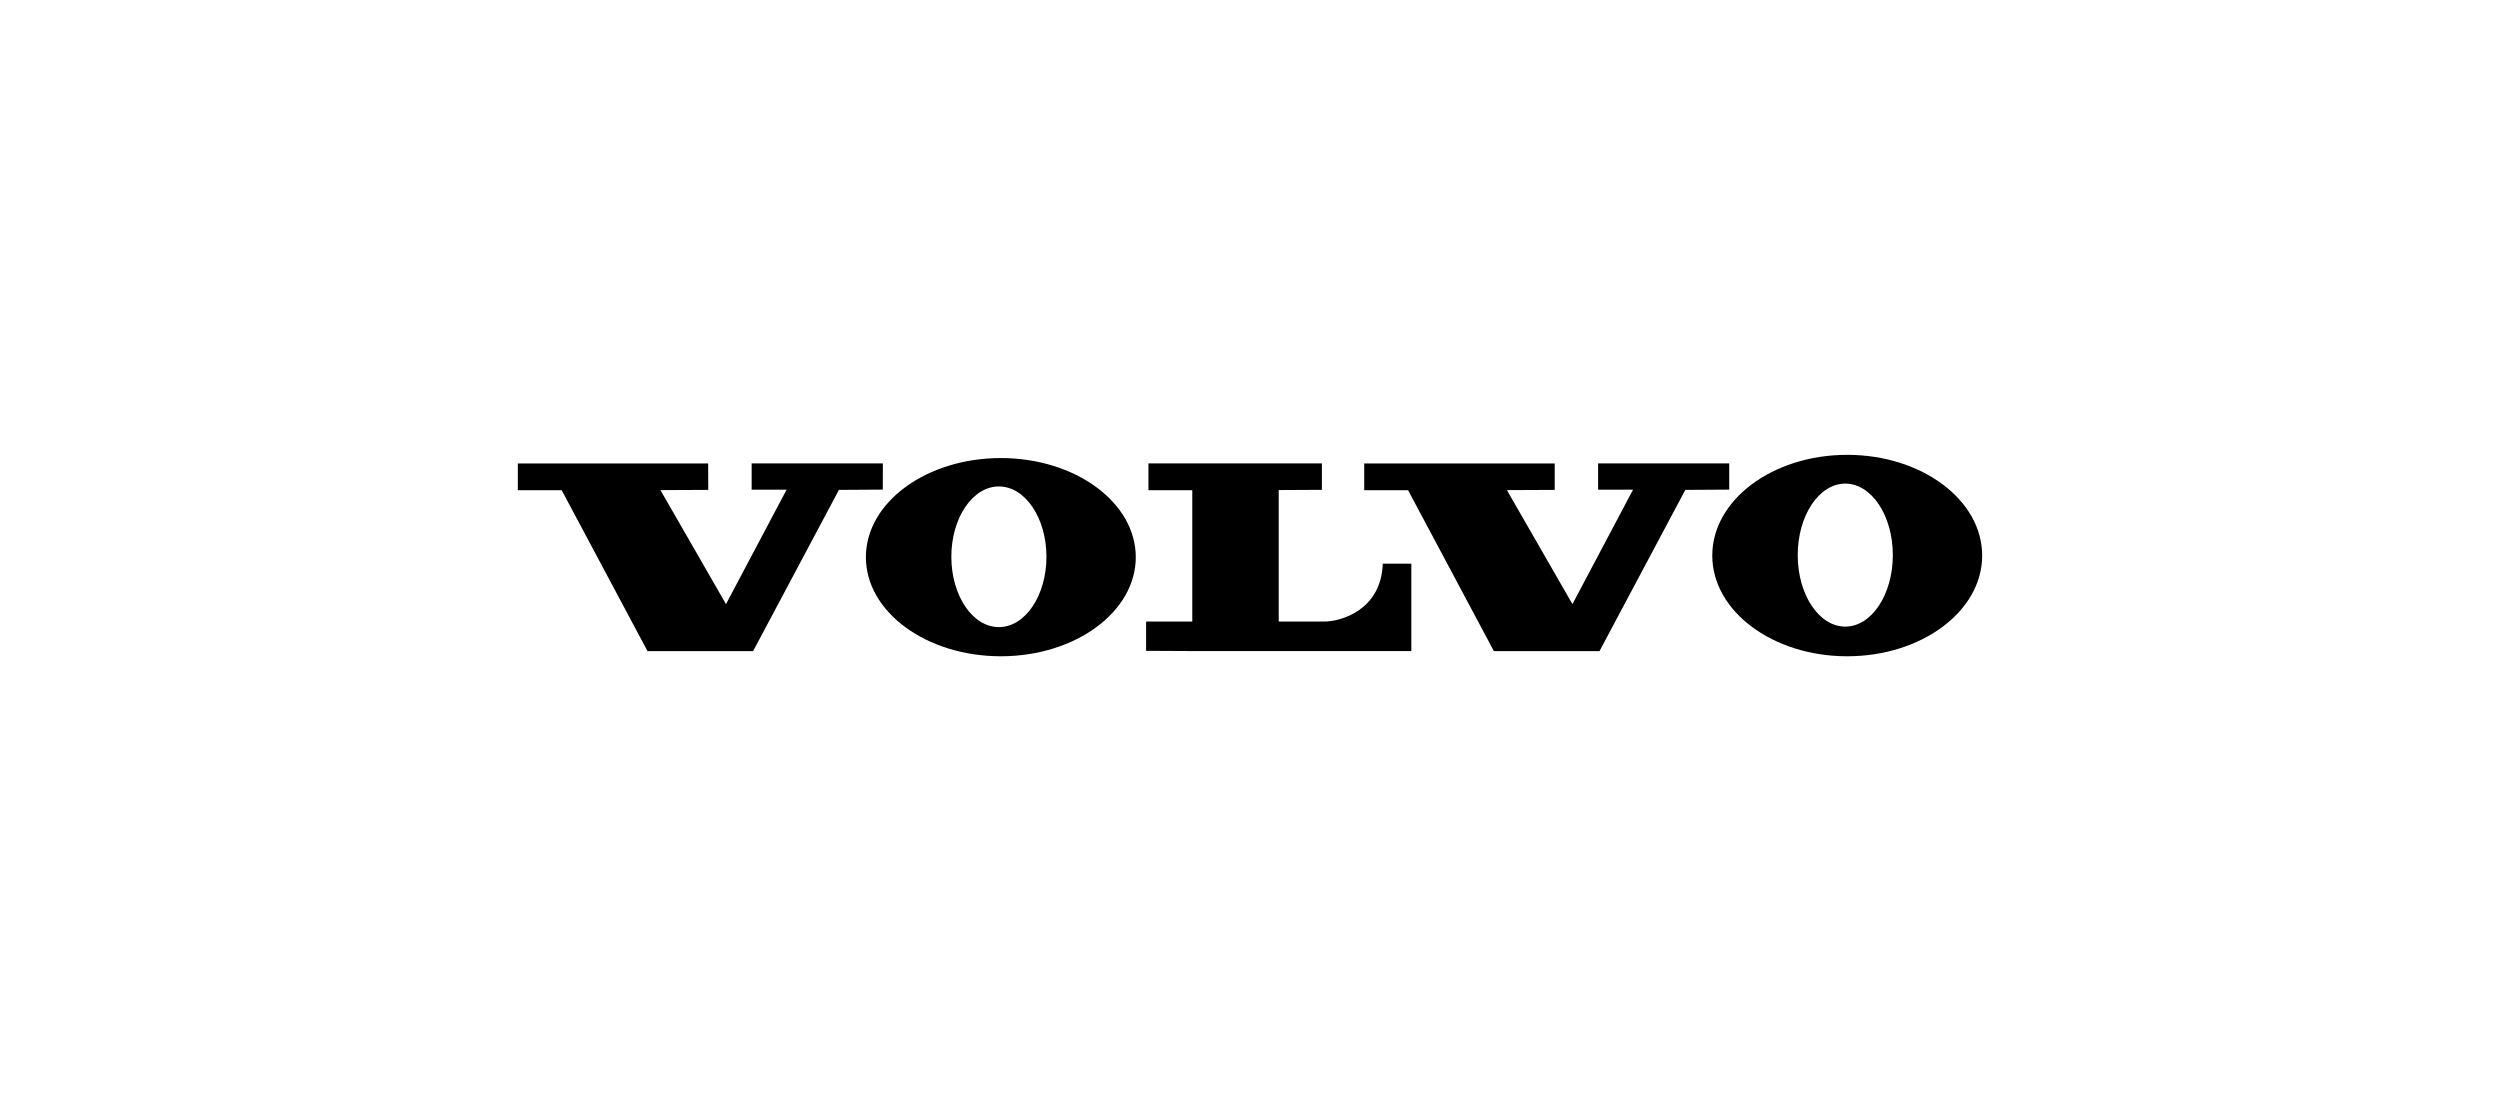 <svg xmlns="http://www.w3.org/2000/svg" viewBox="0 0 450 200"><defs><style>      .st0 {        fill: #010101;      }      .st1 {        fill: #fff;      }      .st1, .st2, .st3 {        fill-rule: evenodd;      }      .st3 {        fill: #f3f5f8;      }      .st4 {        display: none;      }    </style></defs><g id="Layer_1" class="st4"><g class="st4"><path class="st2" d="M422.26,133.18v-66.36H27.74v66.36h394.52Z"></path><path class="st1" d="M93.92,131.18v-62.35H29.75v62.35h64.17ZM287.97,121.57c12.32,0,22.3-9.98,22.3-22.3s-9.98-22.3-22.3-22.3-22.3,9.98-22.3,22.3,9.99,22.3,22.3,22.3h0Z"></path><path class="st2" d="M287.97,111.13c6.55,0,11.86-5.31,11.86-11.86,0-6.55-5.31-11.86-11.86-11.86h0c-6.55,0-11.86,5.31-11.86,11.86,0,6.55,5.31,11.86,11.86,11.86Z"></path><path class="st1" d="M170.51,77.76h-25.16v42.11h25.16v-9.3h-14.95v-7.48h14.95v-9.3h-14.95v-6.74h14.95v-9.3ZM108.03,77.76v42.11h10.21v-18.78l12.58,18.78h11.49l-14.4-21.15,13.85-20.96h-10.21l-13.31,19.87v-19.87h-10.21ZM175.85,119.87v-42.11h11.67l13.13,26.25v-26.25h10.21v42.11h-12.4l-12.4-24.98v24.98h-10.21ZM213.77,77.76l9.94,42.11h10.12l6.75-22.61,6.74,22.61h10.21l9.85-42.11h-9.85l-5.83,24.79-7.11-24.79h-7.84l-7.38,24.52-5.74-24.52h-9.85,0ZM345.76,77.76v9.3h8.75v32.82h10.21v-32.82h8.75v-9.3h-27.71,0ZM377.3,77.76v42.11h10.21v-16.77h12.76v16.77h10.21v-42.11h-10.21v16.04h-12.76v-16.04h-10.21ZM335.95,103.85c4.62-2.26,8.53-6.65,8.53-12.15,0-7.69-6.23-13.92-13.92-13.92h-17.59v42.09h10.21v-17.14l11.12,17.14h12.03l-10.38-16.02h0Z"></path><path class="st2" d="M328.74,96.35h-5.56v-9.29h5.56c2.56,0,4.64,2.08,4.64,4.65s-2.08,4.64-4.64,4.64h0ZM78.02,91.25c0-4.67-2.09-9.1-5.71-12.06v-4.44c.03-.55-.4-1.02-.96-1.05-.55-.03-1.02.4-1.05.96,0,.03,0,.06,0,.09v.32c0,2.01-3.92,2.19-3.92-.82v-.87c0-.55-.45-1-1-1s-1,.45-1,1v.78c0,.95-.85,1.44-1.75,1.5h-.21s-.16,0-.16,0c-.92-.06-1.8-.57-1.8-1.5v-.78c0-.55-.45-1-1-1-.55,0-1,.45-1,1v.87c0,3.01-3.92,2.83-3.92.82v-.32c0-.55-.45-1-1-1-.55,0-1,.45-1,1h0v4.44c-3.48,2.86-5.71,7.2-5.71,12.06s2.22,9.2,5.71,12.06v22.12c0,.55.45,1,1,1,.55,0,1-.45,1-1h0v-17.64c0-2.01,3.92-2.19,3.92.82v17.82c0,.55.45,1,1,1,.55,0,1-.45,1-1h0v-17.09c0-1.96,3.92-2.05,3.92,0v17.09c-.03.55.4,1.02.96,1.05.55.03,1.02-.4,1.05-.96,0-.03,0-.06,0-.09v-17.82c0-3.01,3.92-2.83,3.92-.82v17.64c0,.55.45,1,1,1s1-.45,1-1v-22.12c3.62-2.96,5.71-7.39,5.71-12.06h0Z"></path><path class="st1" d="M62.43,105.35c7.79.1,14.18-6.14,14.27-13.93.1-7.79-6.14-14.18-13.93-14.27-.11,0-.23,0-.34,0-7.79.1-14.02,6.49-13.93,14.27.09,7.65,6.28,13.84,13.93,13.93Z"></path><path class="st2" d="M62.43,103.11c6.55,0,11.86-5.31,11.86-11.86s-5.31-11.86-11.86-11.86-11.86,5.31-11.86,11.86,5.31,11.86,11.86,11.86Z"></path><path class="st1" d="M56.77,92.41l2.08,8h2.12l1.41-4.29,1.41,4.29h2.13l2.06-8h-2.06l-1.22,4.71-1.49-4.71h-1.64l-1.54,4.66-1.2-4.66h-2.06ZM58.68,82.54v8h2.13v-3.57l2.63,3.57h2.4l-3.01-4.02,2.9-3.98h-2.13l-2.78,3.77v-3.77h-2.13Z"></path></g><g><path class="st2" d="M380.29,101.62c0,36.69-81.02,64.69-156.19,64.69-62.85,0-154.4-19.99-154.4-65.74,0-34.17,70.82-66.87,153.66-66.87,67.58,0,156.92,18.9,156.92,67.92h0Z"></path><path class="st1" d="M374.85,101.48c0,31.39-76.63,59.38-150.46,59.38-61.36,0-148.87-19.16-148.87-60.33,0-30.75,73.65-61.71,148.22-61.71,60.81,0,151.12,18.53,151.12,62.66h0Z"></path><path class="st2" d="M371.23,101.25c0,28.25-74.11,55.95-146.76,55.95-60.34,0-144.25-19.69-144.25-56.74,0-27.68,67.43-57.66,144.24-57.66,61.4,0,146.76,18.74,146.76,58.45Z"></path><path class="st1" d="M280.73,81.8c1.11,1.18,1.25,2.45.93,3.95-.79,2.69-2.47,5.16-5.47,5.47-1.82-.08-3.14-.67-3.38-2.56-.24-3.09.47-4.9,3.02-6.86,1.59-1.03,3.47-1.83,4.9,0ZM147.32,69.32c3.24,3.16,4.02,8.97,2.92,13.16-1.5,5.21-6.18,12.14-11.79,13.24-3.32.16-6.66-2.39-8.39-5.15-2.29-3.55-1.07-10.12,1.22-13.36,3.23-5.14,9.73-11.67,16.05-7.89h0ZM153.49,66.51c2.33,2.75,5.37,11.38,3.24,19.04-2.14,6.86-8.16,14.4-15.25,16.04-6.55,1.19-11.93-2.92-15.5-8.08-3.88,10.67-4.01,23.18-.44,33.61-1.91,1.79-4.05,2.82-6.81,4.08-1.26-.32-1.7-.51-2.04-1.53-4.77-14.26-3.5-34.97,5.28-52.21,5.28-10.31,13.06-15.71,21.21-15.59,2.93.51,6.68.38,10.32,4.64Z"></path><path class="st1" d="M249.41,115.72c-.92,1.29-3.15,2.61-3.94,1.89-6.06-5.84-1.24-8.7,1.34-13.35.79-1.35,6.32-10.46,7.27-14.33,3.09-7.19,6.11-17.14,2.29-22.17-4.77-4.18-11.01,1.67-14.31,7.15-4.65,7.73-9.98,23.16-6.5,36.98-1.82,2.69-4.73,5.72-7.96,5.8-1.03-.32-2.39-.92-2.55-1.87.55-5.37,3.15-12.29,4.33-17.43.4-1.58-.25-2.19-.72-3.68-.56-1.58-3.53-.92-5.11-.92-4.09,1.04-5.39,1.99-8.63-.22-1.18-.39-1.33,1.36-2.12,2.38-2.72,10.08-4.72,17.41-10.05,21.74-1.65.78-3.91,2.19-6.94.25,4.64-4.01,10.1-11.68,10.21-17.86-.23-3.23-2.27-6.49-5.35-7.51-9.56-1.34-18.64,14.73-12.81,24.1-1.1,1.5-2.23,1.91-5.28,1.91-2.61-.89-2.9-3.41-3.37-4.43-.39-8.27,7.58-25.82,7.58-25.82,8.45-5.13,19.16-6.87,29.34-4.33,1.13-2.67,1.61-4.16,2.63-6.58,0-.79-13.07-1.82-20.65.53-2.37.63-6.69,2.17-9.23,3.31,0,0,2.29-7.07,3.31-9.87-3.69.38-5.53.63-7.71,1.4l-3.37,10.19-.8,3.07c-5.01,2.27-8.03.13-11.43-.27-.92,1.72-1.37,2.95-1.53,5.15,4,2.63,8.45.8,10.19,1.28-2.85,9.47-7.31,22.6-13.7,25.39-1.74.79-4.94,1.82-6.99.72,5.05-4.96,13.73-13.63,9.62-21.07-5.47-6.13-10.32-.66-12.53.61-5.51,6.29-8.04,10.89-6.07,19.42-1.6.72-4.95,1.56-6.84,2.38.1,2.05.22,3.12.99,4.71,3.48-.48,5.75-1.93,9.35-3.49l1.29,1.02c5.13,3.08,10.23,3.24,14.96-.23,2.17-1,4.29-2.61,6.07-4.73,3.15,4.5,6.02,7.91,14.29,5.62,4.35-4.06,4.01,1.67,10.89.93,12.32-.26,14.82-13.84,17.89-23.63,1.11-.32,4.16-.94,5.1.01-.79,6.94-6.56,15.15-1.35,21.71,3.16,2.68,9.04,1.25,12.43-.64,2.27-1.27,3.28-3.33,5.02-3.6,2.77,3.63,5.76,6.97,10.5,5.7,7.57-3.15,10.45-10.24,11.25-18.22,0,0-.29-2.22.66-2.46,1.84-.44,6.29-.55,8.24-.21-1.72,3.67-3.5,9.32-2.32,14.14.71,2.84,2.52,5.05,5.44,5.84,6.84,2.12,14.13-4.95,15.07-6.17,2.57,3.23,5.69,8.06,11.41,7.85,6.35-.25,9.57-2,15.08-6.28,2.85,3.07,4.68,5.33,8.63,5.72,3.16,0,6.7.3,9.16-1.36.31-1.81.52-2.92.7-5.01-7.69,3.61-10.56.46-12.54-2.15-2.05-3,1.85-10.7,2.64-13.71,2.21-5.45,2.88-7.87,5.12-12.35,7.42-2.45,14.78-7.65,23.67-4.26,2.21-1.82,3.17-4.04,3.25-6.8-8.61-3.24-17.94,3.08-24.59,4.44.23-2.69,1.81-6.09,2.71-8.99-1.86-.12-4.84.34-7.26.36-1.42,3.48-2.19,7.15-4.19,11.18-3.4.48-7.3-1.08-9.1-1.63-.92,2.22-1.37,3.34-2.26,5.39,1.03,1.51,3.52,1.28,5.18,1.68,1.26.63,3.73-.19,4.08.98-3.48,9.24-6.29,20.73-15.21,26.73-1.74.87-4.33,1.54-6.07.66-2.6-1.65-4.72-5.23-5.16-8.28,5.84-6.75,12.69-18.11,15.84-27.51.8-5.29,2.6-10.68-3.48-14.07-3.48-1.66-6.29,1-8.98,3.13-7.82,8.4-13.37,23.64-10.6,38.81-1.89,2.6-5.19,5.68-8.03,6.71-1.89.48-4.1-.21-5.28-1.78-2.12-3.48.4-8.81,1.67-12.04.86-2.37,2.09-2.91,3.13-5.36-.86-.79-1.72-1.7-2.66-2.33-1.18-.35-5.01,2.08-7.3,2.32-4.32.35-6.62-1.11-10.09-2.67-1.58-1.11-1.96.24-3.02.82.59,3.52.22,14.43-3.82,19.61h0ZM161.95,101.52c-.39,4.34-2.95,8.58-8,12.53-2.57-2.72,1.19-12.02,5.2-14.63,1.78-.89,2.67.38,2.8,2.1ZM200.98,100.06c0,4.39-4.35,10.79-7.52,12.61-2.01-3.35-.69-9.38,1.05-12.47,1.02-1.65,2.95-2.38,3.74-2.69,1.26-.32,2.73.89,2.73,2.55ZM303.47,77.25c-.36,5.71-3.46,10.99-6.06,16.44-1.51,2.77-4,7.25-6.29,9.55-1.02-1.82-.86-6.07-.7-8.28,1.26-6.8,3.83-14.23,8.96-19.44,2.46-2.92,4.56-.35,4.1,1.74h0ZM253.31,73.72c.45,11.02-9.96,29.65-12.12,30.32-2.56-2.68,1.12-24.48,9.36-31.45,1.19-.62,2.41-.13,2.76,1.13h0Z"></path></g></g><g id="Layer_2" class="st4"><path class="st2" d="M75.47,67.28c48.56-4.74,98.21-8.03,150.05-9.13,50.75.73,100.77,3.65,153.34,9.13,28.48,2.56,43.08,14.24,44.18,34.69,1.1,14.24-5.48,27.02-20.08,33.59-18.62,4.74-36.14,5.47-56.59,5.47-89.08,1.1-177.07,1.1-265.06,0-13.14,0-24.83-1.09-36.51-5.47-12.78-7.3-18.62-18.26-17.89-33.59,2.19-23.37,21.54-32.13,48.56-34.69h0ZM121.47,67.28c44.18-2.56,88.35-6.21,132.53-4.38,41.26.37,83.24,4.38,124.14,8.4,16.06,1.83,32.49,5.11,38.7,21.91,5.84,16.06,0,34.68-18.26,39.43-17.16,3.65-34.68,4.01-52.21,4.01-88.35,1.1-176.7,1.46-265.06.73-10.22-.73-20.81-1.1-31.4-4.38-15.7-5.48-22.27-22.27-17.89-37.97,7.66-19.72,29.93-22.64,48.55-24.1,13.14-1.1,27.38-2.55,40.89-3.65h0ZM364.99,94.66c.73-1.46,1.46-2.56,3.29-2.56,1.46.37,2.56,1.1,4.02,1.1s1.82.73.73,2.55c0,.73-.73,1.83-.73,2.92-1.1,1.1-2.19,1.46-3.65,1.46s-2.56-.36-3.65-.36-1.46-1.1-1.1-2.19c.37-1.09,1.1-2.55,1.1-2.92h0ZM360.24,89.55c.73-2.19,1.82-2.92,4.01-2.92,3.65.73,8.03.73,12.05,1.1,4.02.36,4.38,3.29,4.02,6.57-1.46,6.94-3.65,10.95-6.94,10.59.73,4.02,2.19,8.03,3.29,11.32.73,1.82.36,2.55-1.1,2.55h-2.56c-1.82,0-2.92-1.46-3.29-3.65-.73-2.56-1.82-5.11-2.92-8.03-.36-2.19-1.1-2.55-2.92-2.55-1.1,0-1.82.36-2.19,1.46-.73,1.82-2.92,8.39-4.02,10.22,0,1.46-.73,2.55-1.82,2.55h-4.02c-1.1,0-1.46-1.46-.73-3.65,3.29-8.4,6.21-16.79,9.13-25.56h0ZM326.65,115.11c3.65-9.13,6.94-18.26,9.49-27.75.73-1.83,2.19-2.19,4.38-2.19,4.75.36,9.13.36,14.24.73,1.82,0,2.19,1.46,1.1,3.65,0,1.82-1.82,1.82-3.65,1.82-2.92,0-5.47,0-8.39-.36-1.1,0-1.83.36-2.19,2.19-1.1,1.1-1.1,2.19-1.82,3.65-.36,1.46,0,1.83,1.82,1.83h6.21c1.46.73,1.46,1.46,1.46,2.56-.73,2.55-1.82,3.29-2.92,2.92h-6.21c-1.82-.36-2.56.37-3.65,1.83-.37,1.82-.73,3.29-1.46,5.11-.37,1.82.36,2.19,1.82,2.19h8.76c1.46,0,1.82.73,1.1,2.55-1.1,2.92-1.83,3.29-4.02,2.92h-13.87c-2.56,0-2.56-1.1-2.19-3.65h0ZM293.79,116.2c4.02-10.22,6.94-20.45,10.95-30.3.37-1.46,1.1-2.19,2.19-2.19h3.29c2.92,0,2.19,1.83,2.92,2.92,1.1,5.48,2.19,10.95,3.29,16.06.73,1.1,1.1,1.83,1.82-1.09,1.83-4.75,3.29-9.86,5.11-14.97.36-1.1,1.1-1.83,2.56-2.19h2.92c2.19,0,1.46,1.46.73,4.02-3.29,9.13-6.21,18.62-9.49,28.48-.37,1.1-1.1,1.82-1.83,1.82h-3.65c-1.46,0-1.46-1.09-2.19-2.92-1.1-5.47-2.56-10.95-3.29-16.43-.73-2.92-1.09-2.92-2.19,0-2.19,5.48-4.02,11.32-6.21,16.43,0,1.83-1.1,2.92-2.19,2.92h-3.65c-1.1,0-1.1-1.1-1.1-2.55h0ZM280.65,115.11c2.92-9.49,6.21-19.35,9.49-29.57.73-1.83,1.46-2.56,2.55-2.19h2.92c1.46-.36,2.19.36,1.46,2.92-.73,2.56-9.49,28.11-10.22,29.57-.73,2.19-1.09,2.92-2.55,2.92h-3.29c-1.46,0-1.46-1.09-.36-3.65h0ZM256.55,115.11c3.65-9.49,6.57-19.72,10.22-29.57,1.1-2.19,1.1-3.29,2.56-3.29h3.29c1.1,0,1.46,1.1.73,3.29-2.55,8.4-5.47,16.79-8.39,25.19-.73,2.19-.73,2.92,1.46,2.56h8.76c1.09,0,1.46,1.09,1.09,1.82-.73,2.56-1.82,3.65-3.29,3.65h-14.61c-2.55,0-2.55-1.09-1.82-3.65h0ZM236.48,115.11c2.92-8.03,5.84-16.43,8.76-24.83.37-1.83,0-2.92-1.82-2.92h-5.84c-1.09,0-1.46-.73-1.09-1.46.36-1.46.36-4.02,2.55-3.65h21.18c1.46,0,2.19,0,2.55,1.46-.36,2.56-1.82,4.02-2.92,4.02h-4.74c-1.82.36-2.92,1.1-3.29,2.56-2.92,8.4-5.84,17.52-8.76,25.92-.36,1.82-1.46,2.55-2.56,2.55h-2.92c-1.82,0-1.82-1.09-1.09-3.65h0ZM196.31,115.11c3.29-9.86,6.94-20.45,10.22-30.67.73-2.19,1.46-2.19,2.56-2.19h3.29c1.1-.36,1.46,0,.73,2.19-.73,3.65-2.19,6.94-3.29,10.59-.73,1.83-.36,2.56,1.1,2.56h7.3c1.46.73,2.56,0,3.29-2.56,1.1-3.65,2.56-6.94,4.02-10.59.36-2.19,1.46-2.56,2.56-2.56h2.56c2.19,0,1.82,1.1,1.09,3.65-3.65,10.22-6.94,20.45-10.59,31.4-.73,1.82-1.46,1.82-2.92,1.82h-2.92c-1.46,0-2.19-1.09-1.1-2.55,1.1-2.92,2.19-6.94,3.65-10.59.73-1.82.36-2.92-1.83-2.55h-5.84c-2.19-.37-3.65,1.09-4.02,3.65-1.46,3.29-2.56,6.58-4.02,10.22,0,1.1-1.1,1.82-2.19,1.82h-2.92c-1.83,0-1.83-1.09-.73-3.65h0ZM164.18,110.72c2.56-8.03,5.48-15.7,8.03-24.1,1.1-2.92,2.56-4.38,6.94-4.38h14.97c4.75.73,4.75,3.65,4.02,7.3-.73,1.1-1.46,1.1-1.46,1.1-1.46,0-2.56.36-3.65,0-.73.36-1.82,0-.73-1.1,0-1.1-1.1-1.46-1.46-1.83h-10.22c-1.83,0-2.19.73-2.56,2.56-2.19,6.21-4.74,12.78-6.94,19.35-.73,3.65.36,4.02,2.19,4.02h5.84c2.56,0,4.02-.73,5.48-2.92.36-1.46,1.1-3.65,1.46-5.48,1.1-1.46.73-2.19-1.1-2.19-.36,0-1.1,0-2.19-.37-2.19,1.1-2.19-.36-.73-4.01.73-.37,1.83-1.1,2.56-.37h9.49c1.1,0,1.1.37.36,2.92-1.46,4.38-3.29,8.76-4.74,12.78-1.83,3.29-3.65,4.74-6.94,4.74h-13.14c-5.11,0-6.93-3.65-5.47-8.03h0ZM149.21,116.2c3.29-10.59,7.3-20.81,10.59-31.04.36-1.46.73-1.83,2.56-1.83.73,0,1.83,0,2.56-.36,1.83,0,1.83,1.46,1.46,2.92-3.65,9.86-6.57,20.08-10.22,29.94-.73,2.19-1.83,2.92-2.56,2.92h-2.92c-1.83.36-2.19,0-1.46-2.55h0ZM132.42,86.63c.36-1.83,1.82-2.92,3.65-2.92,5.11,0,9.86,0,15.33-.36,1.1,0,1.83.36,1.83,1.46-.73,3.65-1.46,4.75-2.92,4.75h-9.13c-1.83,0-2.56,0-3.29,1.46-.36,2.19-.73,3.65-1.83,5.48,0,1.1.73,1.83,1.83,1.83h6.21c1.1,0,1.83,0,1.83,1.83-.73,2.19-1.46,3.65-3.65,3.65h-6.21c-1.46,0-2.56.36-2.56,1.82-1.1,1.46-1.46,4.75-1.82,5.48-.73,2.19-.73,2.56.73,2.56h9.13c1.46-.36,1.83.36,1.83,1.46-.36,2.56-1.1,3.65-3.29,3.65h-16.06c-2.56.73-1.83-1.09-1.46-2.55,2.19-6.21,8.03-23,9.85-29.57h0ZM108.32,93.56c.36-1.46,1.1-2.19,2.56-1.83,1.83-.36,3.65-.36,5.48-.36s2.19,1.1,1.83,2.56c-1.1,2.55-1.83,4.75-4.02,4.75h-5.84c-1.1.73-1.46,0-1.1-1.1,0-1.83.73-2.92,1.1-4.02ZM93.72,115.11c3.06-8.8,6.22-17.56,9.49-26.29,0-2.19,2.19-3.29,4.75-3.29,3.29,0,6.94,0,10.59-.36,4.75-.36,6.57,1.46,6.21,5.48-.73,5.11-1.83,8.76-3.29,11.32-1.46,2.19-3.65,3.29-5.48,3.29.73,3.65,1.1,7.67,1.82,10.96.37,1.46.37,2.55-.73,2.55h-2.55c-2.56.36-3.29-.36-3.29-1.82-.73-3.65-1.1-7.3-1.82-10.95-.36-.73-.73-1.46-2.19-1.46-1.83,0-2.92.73-3.29,2.19-1.1,3.29-2.19,7.3-3.29,10.59-1.46,1.46-2.92,2.19-5.11,1.82-2.56,0-3.29-1.09-1.83-4.01h0ZM69.99,116.57c3.29-8.76,6.21-17.89,9.13-27.02.73-1.1,1.1-1.83,3.29-2.19,5.11,0,9.13,0,13.87-.73,1.46,0,2.56,0,1.83,2.19-.73,2.92-1.83,4.38-3.65,3.65-2.92.73-5.11.73-6.94.73-2.19,0-3.29.36-3.65,1.82,0,.73-.37,1.83-.73,2.56-.37,1.82.36,2.56,2.55,2.56h5.11c.73,0,1.46.36,1.1,1.46-.36.73-.36,2.19-.36,2.92-1.1.73-2.19,1.09-2.92,1.09-2.56,0-4.38,0-5.48-.36-2.56.36-2.92,1.46-3.29,2.92-.73,2.56-1.82,5.84-2.55,8.76-.73,1.1-1.46,1.82-2.56,1.82-1.46.36-2.56,0-3.65,0s-1.09-1.1-1.09-2.19h0ZM179.52,69.47c31.4-1.46,63.53-2.19,94.56,0,31.03.36,60.24,4.02,90.91,5.84,20.08,2.56,34.68,10.95,32.49,31.76-4.38,28.84-45.64,22.27-61.34,24.1-8.76,0-23.73.36-31.4.36-74.84,1.1-136.18.73-210.29-.36-18.98-1.1-39.8-2.92-41.62-24.1,0-24.1,14.24-28.48,36.14-30.67,15.7-2.92,56.59-6.21,90.54-6.94h0Z"></path></g><g id="Layer_3" class="st4"><path d="M274.32,25.9l-45.93-.04c-103.13,0-103.13,148.31,0,148.31l70.57-.17v-53.87h-68.21c-26.59,0-26.59-40.22,0-40.22l68.21-.11V25.85l-15.47-.02-4.89,3.08c-.85-.82-1.89-.21-2.13-.06-.93.58-1.34,1.24-.9,1.95,1.23,1.98,8.95-4.65,12.26.69,1.83,2.97.76,6.42-4.21,9.49-3.1,1.92-7.14,3.02-9.35-.08l5.12-3.17c.9.55,1.84.47,2.52.02.81-.53,1.54-1.33.92-2.33-1.41-2.29-8.58,4.67-12-.85-2.25-3.64.69-6.93,3.5-8.67ZM196.92,94.07l-4.99,3.09-1.27-1c-.41,1.98-1.14,3.05-3.36,4.43-2.94,1.82-6.04,1.1-8.56-2.98l-5.37-8.68,5.38-3.32,4.76,7.7c1.21,1.96,2.25,2.19,3.54,1.38,1.55-.96,1.29-2.49-.08-4.69l-4.24-6.86,5.38-3.32,8.82,14.25h0ZM190.53,78.32l4.93-3.05,1.29,1.03c0-2.36,2.47-4.12,3.96-4.74,1.58-.74,3.44-.53,4.82.53.19-4.46,3.35-5.74,4.25-6.14,3.55-1.57,5.72.2,7.86,3.65l5.22,8.43-5.38,3.33-4.49-7.27c-1.23-1.97-2.16-2.73-3.63-1.82-1.58.98-.99,2.61.07,4.32l4.36,7.05-5.38,3.33-4.5-7.26c-1.3-2.1-2.1-2.76-3.63-1.82-1.58.97-.99,2.6.07,4.32l4.36,7.05-5.38,3.32-8.82-14.25h0ZM251.49,60.31l-8.82-14.26,5.38-3.32,8.82,14.26-5.38,3.32h0ZM239.04,40.2l5.38-3.32,2.49,4.03-5.38,3.33-2.49-4.03ZM250.9,40.96l4.91-3.04,1.58,1.07c.21-2.61,1.9-4.05,3.91-4.92,3.15-1.35,5.71-.02,7.88,3.48l5.28,8.54-5.38,3.32-4.66-7.54c-.9-1.44-1.99-2.46-3.54-1.5-1.65,1.03-1.4,2.41-.27,4.24l4.49,7.26-5.38,3.33-8.82-14.25h0ZM173.62,108.48c-14.49,8.97-27.59-11.95-13.1-20.92l6.58-4.03,3.39,5.48-5.78,3.55c-7.21,4.44-.55,14.27,6.2,10.02l5.78-3.55,3.39,5.48-6.46,3.97ZM216.38,62.33l4.93-3.05,1.29,1.03c0-2.36,2.47-4.12,3.96-4.74,1.58-.73,3.44-.53,4.82.53.19-4.46,3.35-5.74,4.25-6.14,3.55-1.57,5.73.2,7.86,3.65l5.22,8.43-5.38,3.32-4.49-7.26c-1.22-1.97-2.15-2.73-3.63-1.82-1.58.98-.99,2.61.07,4.32l4.36,7.05-5.38,3.32-4.49-7.26c-1.3-2.09-2.1-2.75-3.63-1.82-1.58.98-.99,2.61.07,4.32l4.36,7.05-5.37,3.32-8.82-14.25h0Z"></path></g><g id="Layer_4" class="st4"><g><path class="st2" d="M325.16,91.63c0-10.29,23.39-10.29,23.39,0v24.81c0,10.45-23.39,10.45-23.39,0v-24.81h0ZM404.09,84.06h8.99v31.38h6.92v8.05h-15.91v-39.43ZM376.78,123.49l8.48-39.43h9.28l8.44,39.43h-8.44l-.84-4.75h-7.64l-.81,4.75h-8.48ZM264.9,123.49l8.44-39.43h9.28l8.44,39.43h-8.44l-.81-4.75h-7.67l-.81,4.75h-8.44ZM313.06,84.06h9.09v39.43h-9.09v-39.43ZM213.14,123.49v-39.43h15.69s8.25-.03,8.25,9.67c0,0,.78,7.7-4.46,10.84,0,0,4.24.84,4.24,7.7v6.41c0,1.36.45,2.91,1.91,3.49v1.33h-8.6c-1.23,0-2.43-1.2-2.43-3.17v-8.73s.36-3.69-2.78-3.69h-2.33v15.59h-9.48s0,0,0,0ZM188.78,84.06h22.45v8.8h-12.78v6.21h12.78v8.77h-12.78v6.83h12.78v8.83h-22.45v-39.43ZM180.44,92.47v31.02h-9.32v-31.02h-6.47v-8.41h22.77v8.41h-6.99ZM303.81,92.47v31.02h-9.32v-31.02h-6.47v-8.41h22.77v8.41h-6.99ZM351.88,84.06h9.15l6.08,17.6v-17.6h8.18v39.43h-8.67l-6.67-19.28v19.28h-8.08v-39.43ZM239.53,84.06h9.19l6.05,17.6v-17.6h8.18v39.43h-8.67l-6.66-19.28v19.28h-8.09v-39.43ZM139.81,84.06h9.15l6.08,17.6v-17.6h8.18v39.43h-8.7l-6.66-19.28v19.28h-8.06v-39.43h0ZM127,84.06h9.77v39.43h-9.77v-39.43Z"></path><path class="st3" d="M338.81,93.63v20.99c0,3.04-3.91,3.04-3.91,0v-20.99c0-3.07,3.91-3.07,3.91,0ZM392.25,110.29l-2.36-13.65-2.36,13.65h4.72ZM280.33,110.29l-2.36-13.65-2.36,13.65h4.72ZM222.62,101.46h2.43c3.72,0,3.72-8.96,0-8.96h-2.43v8.96Z"></path></g><polyline class="st2" points="76.81 138.32 71.77 69.87 106 106.83 76.81 138.32"></polyline><polyline class="st2" points="66.03 138.32 36.84 106.83 36.84 106.83 71.07 69.87 66.03 138.32"></polyline></g><g id="Layer_5" class="st4"><g><path class="st0" d="M366.87,174.48c0-.95-.77-1.71-1.72-1.71h-3.34v5.1h.91v-1.67h1.87l1.29,1.67h1.14l-1.36-1.77c.71-.22,1.2-.87,1.21-1.62M362.72,175.29v-1.62h2.43c.45.03.79.42.76.86-.03.41-.35.73-.76.76h-2.43Z"></path><path class="st0" d="M364.12,169.49c-3.22.13-5.72,2.85-5.58,6.07.13,3.03,2.55,5.45,5.58,5.58,3.22-.13,5.72-2.85,5.58-6.07-.13-3.03-2.55-5.45-5.58-5.58M364.12,180.24c-2.72-.1-4.84-2.39-4.74-5.1.1-2.58,2.16-4.64,4.74-4.74,2.72.1,4.84,2.39,4.74,5.1-.1,2.58-2.16,4.64-4.74,4.74M133.59,150.48h-21.13c-.6.03-1.15.31-1.54.76l-13.19,17.4c-.32.42-.84.42-1.16,0l-13.19-17.4c-.39-.45-.94-.73-1.54-.76h-21.12c-.53,0-.96.43-.97.96h0v28.45c0,.53.43.96.97.96h15.1c.53,0,.96-.42.96-.95,0,0,0,0,0,0v-15.34c0-.53.27-.62.58-.2l11.93,15.74c.39.45.95.73,1.55.76h12.63c.6-.03,1.15-.31,1.54-.76l11.92-15.74c.32-.42.58-.33.58.2v15.34c0,.53.43.96.96.96h15.1c.53,0,.96-.43.96-.96v-28.45c0-.53-.43-.96-.96-.96h0M280.38,150.48h-55.97c-.59.03-1.15.31-1.53.76l-2.29,3.01c-.35.51-.56,1.1-.59,1.72v19.38c0,.53.26,1.31.59,1.73l2.29,3c.38.46.94.74,1.53.77h55.97c.53,0,.96-.43.96-.96v-7.62c0-.53-.43-.96-.96-.96h-42.48c-.53,0-.96-.43-.96-.96v-9.37c0-.53.44-.96.96-.96h42.48c.53,0,.96-.43.96-.96v-7.62c0-.53-.43-.96-.96-.96M333.15,162.32c-.41-.33-.37-.81.1-1.06l19.6-10.35c.47-.25.43-.44-.11-.44h-22.88c-.53,0-1.34.2-1.81.44l-20.72,10.93c-.46.25-.85.01-.85-.52v-9.9c0-.53-.43-.96-.96-.96h-15.1c-.53,0-.96.43-.96.96v28.45c0,.53.43.96.96.96h15.1c.53,0,.96-.43.96-.96v-3.54c.03-.58.35-1.11.85-1.41l11.85-6.25c.52-.24,1.13-.17,1.59.16l13.92,11.39c.5.36,1.09.58,1.7.61h18.42c.53,0,.63-.28.22-.61l-21.89-17.91ZM192.92,151.25c-.39-.45-.94-.73-1.54-.77h-26.84c-.6.04-1.15.31-1.54.77l-21.85,28.83c-.32.42-.15.77.38.77h16.63c.6-.05,1.15-.32,1.54-.77l2.98-3.93c.39-.46.94-.73,1.54-.77h27.46c.6.03,1.15.31,1.54.77l2.97,3.93c.32.41,1.02.76,1.54.76h16.63c.53.01.7-.33.38-.75l-21.84-28.83ZM186.07,166.99h-16.13c-.53,0-.7-.35-.38-.77l4.99-6.6c.39-.46.94-.74,1.54-.77h3.85c.53,0,1.22.35,1.54.77l4.98,6.6c.32.42.15.77-.38.77M327.92,57.29h11.81c.36-.02.67-.24.79-.58l2.28-6.97c.13-.34.44-.56.8-.58h9.83c.34,0,.86.11,1.17.23l2.79,1.17c.31.13.77.05,1.01-.18l7.19-6.6c.25-.22.19-.52-.11-.65l-8.45-3.54c-.34-.16-.58-.47-.65-.84l-1.43-9.07c-.05-.33.16-.49.47-.36l8.9,3.73c.31.13.52-.03.47-.37l-1.34-8.54c-.04-.38.08-.75.33-1.04l2.04-2.13c.23-.24.18-.58-.1-.74l-2.1-1.23c-.34-.17-.73-.2-1.1-.08l-11.58,4.57c-.37.12-.77.11-1.13-.02l-3.64-1.53c-.28-.12-.61,0-.73.29,0,.02-.01.04-.02.06l-.36,1.09c-.1.32.03.74.3.93l2.08,1.5c.23.15.3.47.14.7-.02.03-.05.06-.08.09l-1.78,1.79c-.27.24-.65.32-.99.2l-4.52-1.9c-.31-.14-.47-.49-.37-.81l1.7-5.2c.1-.33-.06-.68-.37-.81l-1.85-.78c-.28-.12-.61.01-.73.3,0,.02-.01.03-.02.05l-2.22,6.78c-.11.38-.12.78-.03,1.17l1.42,5.41c.08.39.07.79-.04,1.17l-4.94,15.11c-.13.34-.44.56-.8.58h-2.66c-.35.01-.64.26-.71.6l-1.16,6.45c-.06.27.11.53.38.59.04,0,.08.01.12.01M368.79,27.43l2.2-1.23c.24-.12.34-.41.22-.65-.02-.04-.05-.08-.08-.12l-2.18-2.66c-.18-.23-.51-.27-.74-.1-.03.02-.05.04-.07.07l-.15.16c-.25.29-.37.66-.33,1.04l.5,3.17c.05.33.33.47.63.31M368.75,30.86l.59,3.74c.07.37.32.68.65.84l6.52,2.74c.31.13.66.5.79.81l.62,1.59c.15.33.47.53.83.53l.86-.05c.36-.04.67-.27.8-.61l1.93-5.93c.1-.35-.01-.72-.29-.95l-2.88-2.25c-.29-.26-.48-.6-.54-.98l-.48-4.7c-.04-.33-.3-.47-.6-.31l-8.37,4.65c-.31.19-.48.54-.44.9"></path><path class="st0" d="M389.86,31.85l-7.3-4.24c-.29-.17-.49-.03-.46.3l.09.82c.06.38.26.73.55.98l3.97,3.05c.28.23.39.6.3.95l-3.45,10.53c-.13.34-.43.57-.79.61l-10.6.64c-.37.04-.71.24-.93.55l-4.74,7.7c-.15.24-.09.55.15.71.03.02.06.04.1.05l2.23.94c.31.13.48.5.37.81l-2.38,7.19c-.1.29-.41.45-.7.36-.02,0-.03-.01-.05-.02l-5.44-2.29c-.37-.14-.77-.22-1.17-.24h-2.73c-.28-.01-.51.21-.52.48,0,.04,0,.08,0,.12l1.89,12.06c.08.37.3.7.61.93l9.13,5.71c.28.18.24.34-.09.35l-8.11.47c-.37.04-.69.26-.85.59l-7.55,17.4c-.14.3-.31.82-.38,1.15l-7.88,33.57c-.07.38,0,.77.2,1.1l2.04,3.04c.19.28.06.51-.27.51h-2.91c-.37-.02-.72-.21-.94-.51l-1.57-2.33c-.19-.33-.27-.72-.21-1.1l7.57-34.13c.07-.39.01-.78-.15-1.14l-3.75-7.31c-.15-.33-.11-.72.12-1l11.02-12.75c.24-.3.35-.68.31-1.06l-2.42-15.39c-.07-.34-.36-.59-.7-.61l-23.64-.15c-.33,0-.61.26-.61.6,0,0,0,0,0,0v.33c-.02.38-.18.75-.44,1.02l-39.09,36.25c-.3.25-.67.39-1.05.41h-5.11c-.39.02-.76.17-1.05.42l-2.25,2.09c-.25.25-.31.63-.15.94l4.98,8.6c.17.34.21.73.11,1.1l-8.75,25.13c-.1.37-.07.76.11,1.1l1.49,2.55c.2.31.54.51.92.53h16.44c.35-.01.64-.26.72-.6l.28-1.43c.05-.37-.06-.75-.3-1.03l-5.52-5.74c-.23-.24-.16-.52.16-.61l23.59-7.12c.32-.1.39-.37.15-.61l-5.93-5.97c-.26-.24-.64-.29-.95-.11l-18.99,11.62c-.33.22-.61.51-.81.85l-3.58,6.6c-.19.31-.53.51-.9.53h-2.5c-.33,0-.5-.25-.36-.55l8.38-18.77c.17-.33.49-.57.85-.66l15.08-2.6c.35-.08.63-.35.73-.69l3.51-16.18c.06-.37-.07-.74-.33-1l-3.44-3.04c-.26-.26-.39-.63-.34-1l.61-3.13c.06-.33.32-.42.57-.19l6.79,6.01c.28.27.47.62.56,1l4.03,24.08c.06.33.23.36.38.06l5.56-10.81c.18-.31.52-.48.87-.44l7.37,1.27c.35.05.69-.14.83-.46l2.17-5.19c.14-.37.19-.77.14-1.16l-5.1-31.11c-.05-.33.07-.39.3-.13l12.47,14.79c.22.29.29.68.17,1.03l-3.89,10.03c-.12.37-.12.76.01,1.13l3.72,8.88c.13.31.17.83.11,1.16l-5.76,27.11c-.06.38,0,.78.18,1.12l1.49,2.55c.17.29.58.53.91.53h16.37c.36-.02.67-.24.8-.58l.49-1.49c.1-.35.01-.74-.23-1.01l-7.47-7.76c-.24-.27-.3-.66-.16-.99l8.7-18.32c.14-.3.3-.82.34-1.16l1.53-12.56c.07-.39.23-.76.47-1.07l12.55-14.96c.23-.31.36-.69.37-1.08l-.39-13.51c-.04-.39-.16-.77-.37-1.1l-.9-1.26c-.2-.32-.26-.71-.16-1.08l2.2-6.73c.1-.37.06-.76-.11-1.11l-1.39-2.42c-.15-.26-.07-.59.19-.75.02-.01.04-.02.06-.03l14.86-6.56c.34-.17.61-.47.75-.83l4.33-13.24c.1-.34-.04-.69-.33-.88"></path><path class="st0" d="M354.29,52.57h-8.21c-.36.02-.67.24-.8.58l-1.16,3.57c-.11.32.08.58.42.58h10.5c.33,0,.57-.27.51-.6l-.55-3.52c-.06-.34-.36-.59-.7-.6"></path></g></g><g id="Layer_6" class="st4"><g><path d="M157.63,88.36c-.42,3.79-.73,7.49-.97,11.15.24,37.4,30.46,67.62,67.88,67.39,16.82.23,32.32-6.04,44.12-16.48l9.21,9.21c-14.78,12.86-33.73,19.93-53.33,19.88-44,.18-79.82-35.35-80-79.35,0-.22,0-.43,0-.65-.14-3.66.13-7.38.48-11.15h12.61Z"></path><path d="M164.9,46.67c-8.09,8.89-14.06,19.5-17.45,31.03l15.51-15.51,26.67,26.18-18.91.48c-.62,3.52-.95,7.09-.97,10.67-.03,30.23,24.46,54.76,54.69,54.79.03,0,.06,0,.1,0,12.84.02,25.25-4.63,34.91-13.09l-8.73-8.73c-7.39,6.02-16.65,9.28-26.18,9.21-23.16.13-42.05-18.53-42.18-41.69,0-.16,0-.32,0-.49h35.39l-52.85-52.85h0ZM291.92,111.64c.66-3.51.97-7.21.97-11.15,0-37.11-30.21-67.33-67.39-67.39-16.35.06-32.15,5.9-44.6,16.48l-8.73-8.73c14.04-12.6,32.87-20.2,53.33-20.36,44.08.17,79.89,35.98,80,80-.05,3.74-.38,7.46-.97,11.15h-12.61Z"></path><path d="M285.14,153.82c7.79-8.97,13.74-19.59,16.97-31.03l-15.51,15.51-26.18-26.67h18.42c.86-3.65,1.19-7.41.97-11.15.23-30.01-24.23-54.48-54.3-54.3-12.92-.16-25.48,4.31-35.39,12.61l8.73,8.73c7.7-5.79,17.03-9.01,26.67-9.21,23.17.2,42.03,19.07,42.18,42.18h-35.88l53.33,53.33h0Z"></path></g></g><g id="Layer_7"><path class="st2" d="M93.21,83.42v4.81h7.89l15.45,28.97h19.01l15.45-29.02,7.89-.05.02-4.72h-23.62v4.73h6.29l-10.91,20.6-11.8-20.52,8.61-.04-.02-4.76h-34.27ZM245.56,83.42v4.81h7.89l15.45,28.97h19.01l15.45-29.02,7.9-.05v-4.72s-23.6,0-23.6,0v4.73h6.29l-10.91,20.6-11.8-20.52,8.61-.04v-4.76h-34.28ZM206.72,83.42v4.81h7.89v23.65s-8.31,0-8.31,0v5.27l8.33.04h39.41v-15.73h-5.14c-.28,8.33-7.5,10.42-10.54,10.42-2.79,0-8.19-.01-8.19-.01v-23.66l7.77-.04v-4.76h-31.23ZM180.15,82.45c-13.42,0-24.29,7.99-24.29,17.84s10.88,17.84,24.29,17.84,24.29-7.99,24.29-17.84-10.88-17.84-24.29-17.84ZM179.8,112.88c-4.73,0-8.56-5.67-8.56-12.66s3.83-12.66,8.56-12.66,8.56,5.67,8.56,12.66-3.83,12.66-8.56,12.66ZM332.5,81.87c-13.42,0-24.29,8.12-24.29,18.13s10.88,18.13,24.29,18.13,24.29-8.12,24.29-18.13-10.88-18.13-24.29-18.13ZM332.15,112.79c-4.73,0-8.56-5.76-8.56-12.87s3.83-12.87,8.56-12.87,8.56,5.76,8.56,12.87-3.83,12.87-8.56,12.87Z"></path></g></svg>